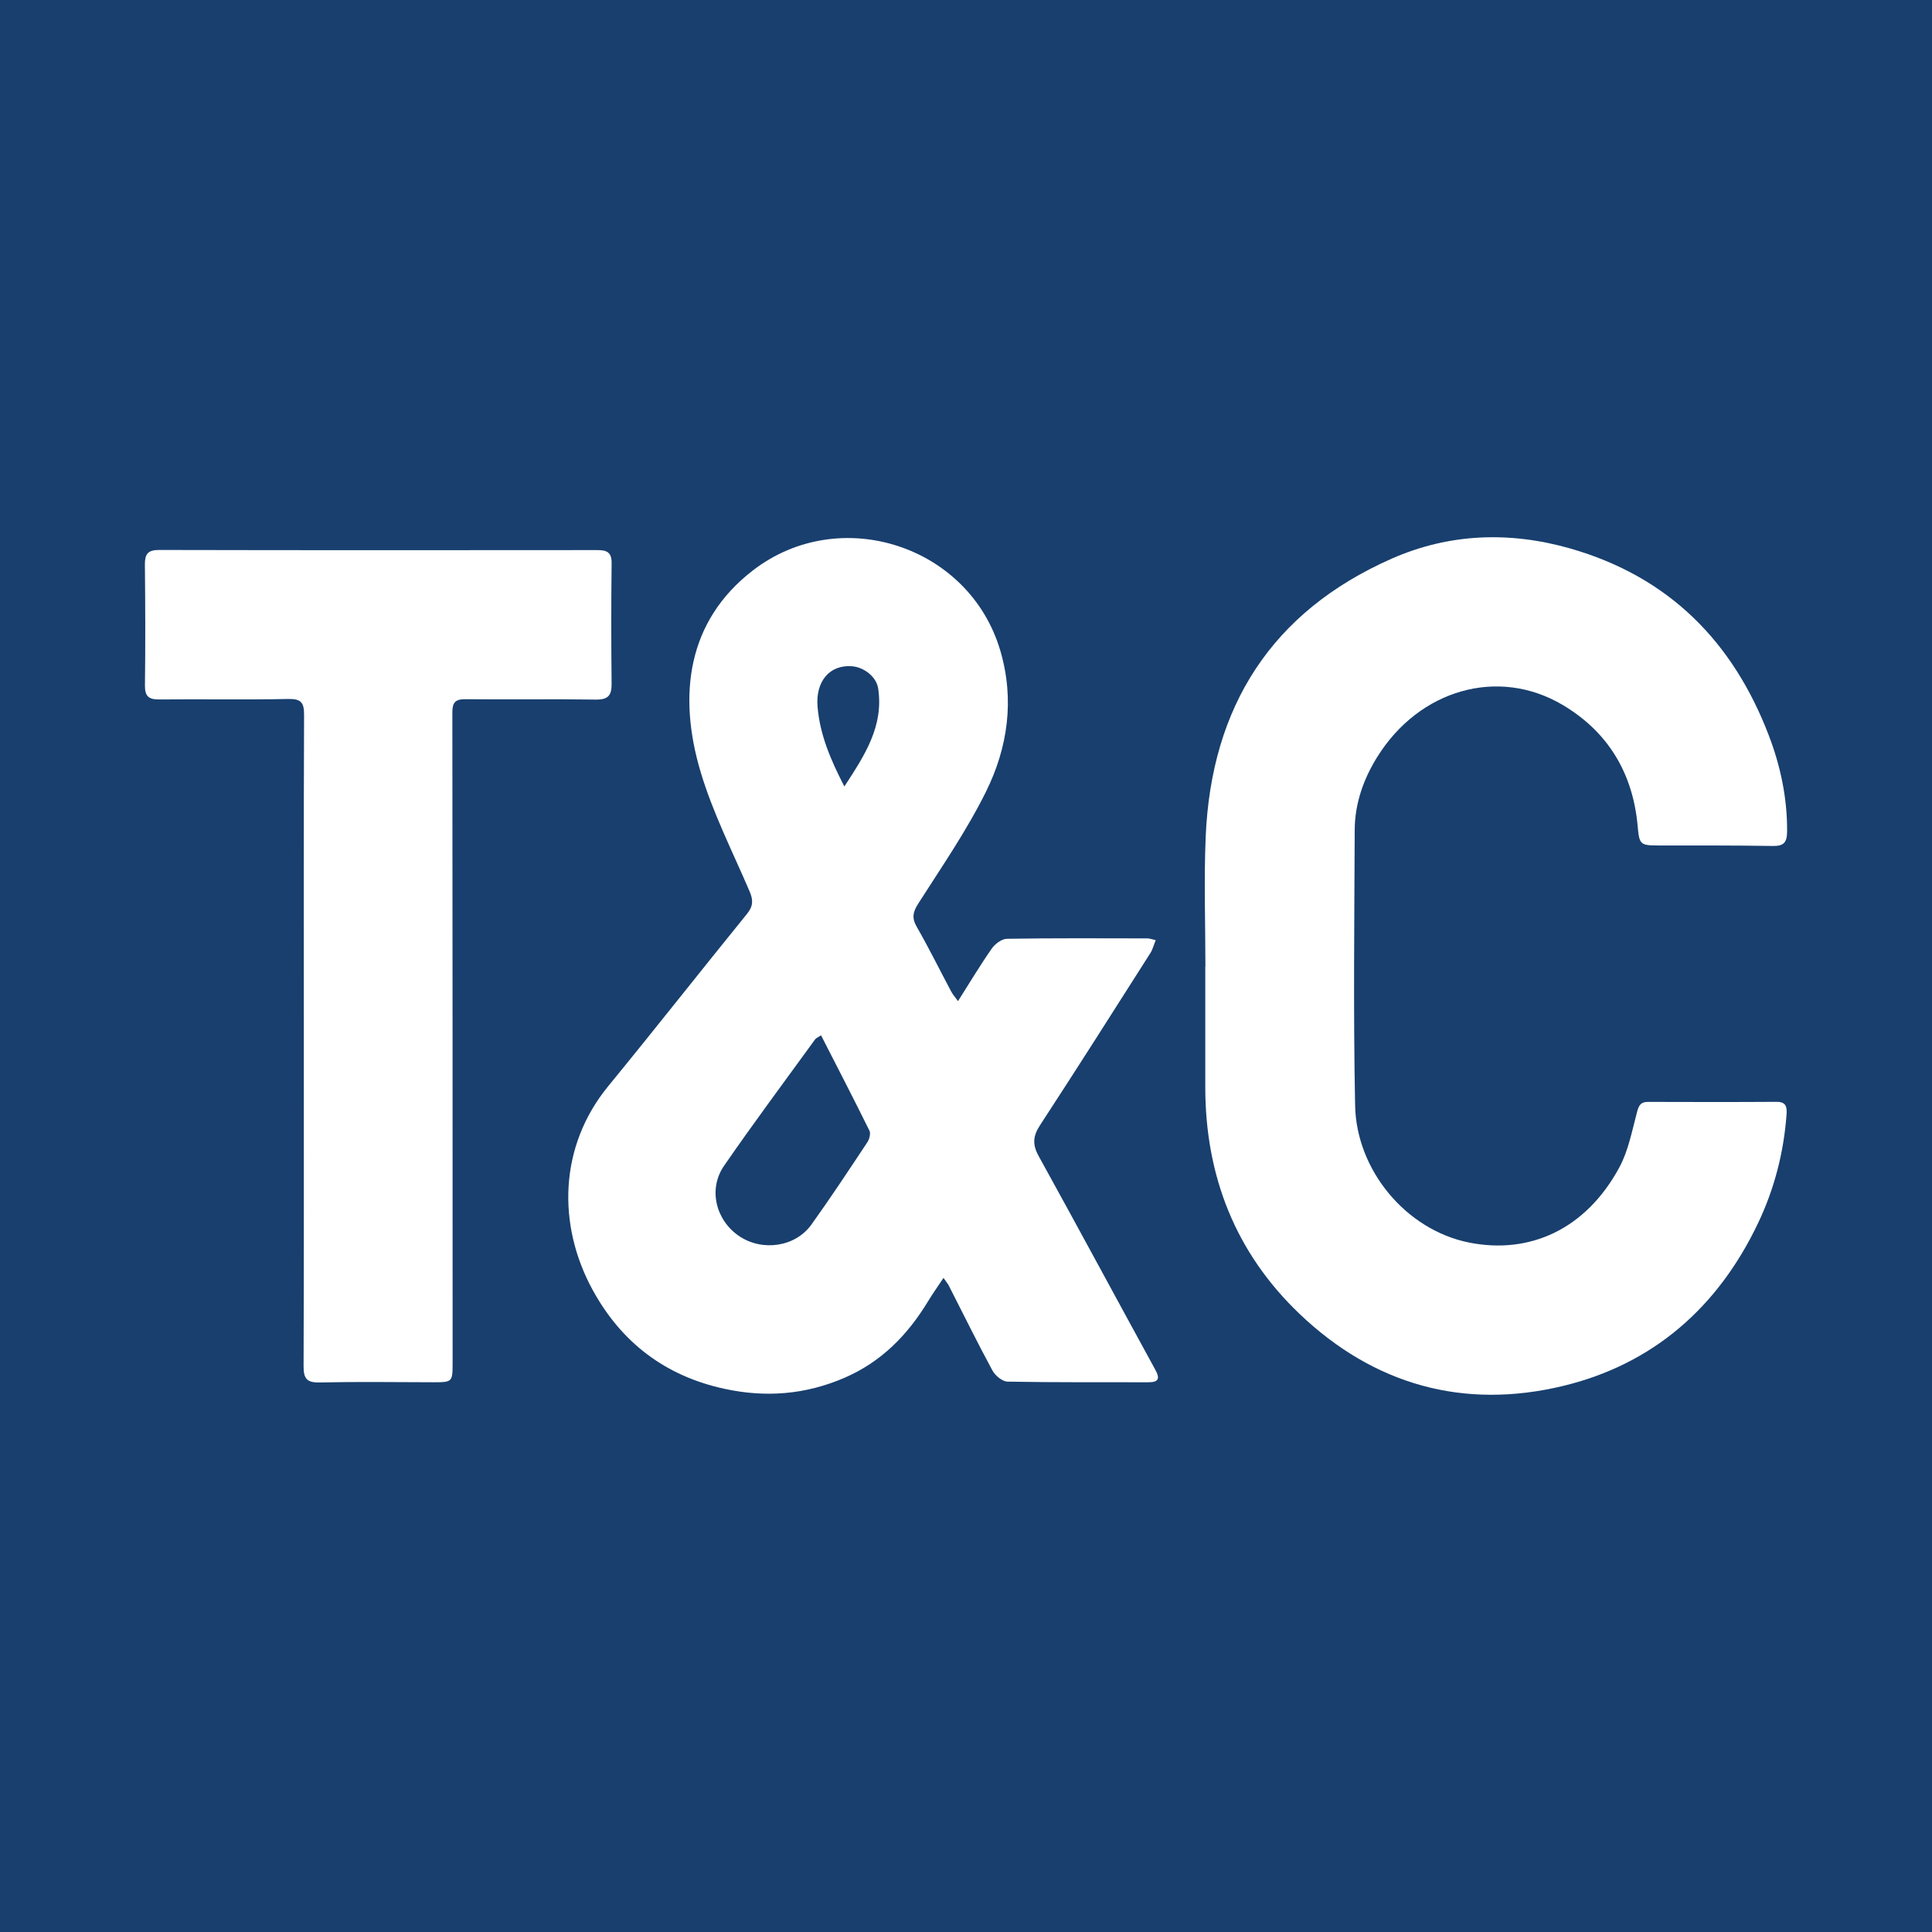 <?xml version="1.0" encoding="utf-8"?>
<!-- Generator: Adobe Illustrator 17.0.0, SVG Export Plug-In . SVG Version: 6.00 Build 0)  -->
<!DOCTYPE svg PUBLIC "-//W3C//DTD SVG 1.1//EN" "http://www.w3.org/Graphics/SVG/1.1/DTD/svg11.dtd">
<svg version="1.1" id="Layer_1" xmlns="http://www.w3.org/2000/svg" xmlns:xlink="http://www.w3.org/1999/xlink" x="0px" y="0px"
	 width="200px" height="200px" viewBox="0 0 200 200" enable-background="new 0 0 200 200" xml:space="preserve">
<rect fill="#183F6E" width="200" height="200"/>
<g>
	<path fill="#FFFFFF" d="M99.173,103.635c1.205-1.899,2.29-3.714,3.497-5.443c0.336-0.482,1.031-1,1.569-1.009
		c4.845-0.078,9.692-0.048,14.539-0.041c0.217,0,0.434,0.089,0.862,0.182c-0.203,0.5-0.316,0.963-0.558,1.345
		c-3.787,5.948-7.561,11.906-11.417,17.809c-0.74,1.133-0.802,2.004-0.145,3.194c4.06,7.351,8.039,14.747,12.072,22.113
		c0.522,0.953,0.34,1.31-0.742,1.307c-4.847-0.015-9.694,0.026-14.539-0.065c-0.543-0.01-1.286-0.619-1.572-1.147
		c-1.567-2.895-3.018-5.852-4.514-8.784c-0.098-0.192-0.244-0.359-0.555-0.808c-0.596,0.9-1.127,1.642-1.598,2.419
		c-2.112,3.488-4.835,6.276-8.653,7.924c-4.036,1.741-8.142,2.068-12.433,1.137c-6.134-1.331-10.664-4.805-13.629-10.223
		c-3.691-6.746-3.496-14.878,1.604-21.102c4.84-5.907,9.559-11.915,14.372-17.844c0.646-0.795,0.65-1.428,0.265-2.325
		c-1.758-4.103-3.81-8.129-5.076-12.385c-2.354-7.91-1.402-15.591,5.431-20.85c8.993-6.921,22.384-2.575,25.594,8.3
		c1.498,5.074,0.789,10.042-1.484,14.63c-1.993,4.023-4.575,7.761-6.998,11.561c-0.565,0.887-0.696,1.487-0.158,2.424
		c1.26,2.193,2.379,4.467,3.568,6.701C98.638,102.96,98.879,103.226,99.173,103.635z M84.993,107.173
		c-0.331,0.224-0.52,0.293-0.617,0.427c-3.156,4.351-6.373,8.661-9.425,13.085c-1.662,2.409-0.857,5.628,1.55,7.265
		c2.398,1.631,5.823,1.152,7.501-1.188c1.999-2.787,3.887-5.655,5.784-8.514c0.212-0.319,0.365-0.902,0.218-1.201
		C88.391,113.778,86.715,110.541,84.993,107.173z M87.408,81.415c2.127-3.253,4.088-6.259,3.498-10.153
		c-0.182-1.202-1.47-2.2-2.721-2.293c-2.31-0.171-3.771,1.571-3.552,4.194C84.872,76.007,85.939,78.57,87.408,81.415z"/>
	<path fill="#FFFFFF" d="M124.783,100.056c0-4.484-0.161-8.974,0.03-13.449c0.575-13.46,6.83-23.295,19.251-28.773
		c5.919-2.61,12.171-2.854,18.456-1.063c10.212,2.91,16.87,9.631,20.592,19.374c1.205,3.156,1.913,6.483,1.888,9.926
		c-0.008,1.111-0.314,1.523-1.467,1.504c-3.939-0.065-7.879-0.046-11.819-0.05c-1.948-0.002-2.011-0.102-2.187-2.039
		c-0.495-5.448-3.063-9.718-7.742-12.499c-6.683-3.973-14.876-1.613-19.227,5.396c-1.423,2.293-2.308,4.819-2.319,7.538
		c-0.037,9.51-0.148,19.022,0.042,28.528c0.134,6.691,5.267,12.87,11.789,14.178c6.254,1.254,12.088-1.343,15.566-7.784
		c0.941-1.742,1.315-3.804,1.835-5.749c0.184-0.688,0.395-1.027,1.131-1.025c4.438,0.014,8.876,0.022,13.314-0.007
		c1.018-0.007,1.081,0.581,1.026,1.326c-0.288,3.907-1.255,7.659-2.926,11.183c-4.132,8.713-10.843,14.642-20.201,16.899
		c-10.288,2.482-19.574-0.105-27.273-7.445c-6.653-6.342-9.766-14.292-9.772-23.469c-0.003-4.167,0-8.333,0-12.5
		C124.773,100.056,124.778,100.056,124.783,100.056z"/>
	<path fill="#FFFFFF" d="M31.452,107.688c0-11.229-0.019-22.458,0.026-33.687c0.005-1.291-0.321-1.672-1.661-1.643
		c-4.435,0.096-8.874,0.004-13.311,0.049c-1.101,0.011-1.515-0.312-1.501-1.46c0.051-4.165,0.038-8.331-0.006-12.496
		c-0.011-1.078,0.293-1.521,1.46-1.519c15.123,0.033,30.246,0.029,45.369,0.013c0.982-0.001,1.501,0.214,1.487,1.353
		c-0.049,4.165-0.046,8.331-0.002,12.496c0.013,1.214-0.38,1.646-1.652,1.626c-4.481-0.07-8.965,0.009-13.447-0.039
		c-1.071-0.012-1.388,0.311-1.387,1.385c0.029,22.458,0.023,44.916,0.027,67.374c0,1.909-0.046,1.956-1.979,1.951
		c-3.939-0.01-7.88-0.065-11.817,0.02c-1.381,0.03-1.636-0.487-1.632-1.736C31.469,130.146,31.452,118.917,31.452,107.688z"/>
</g>
</svg>
